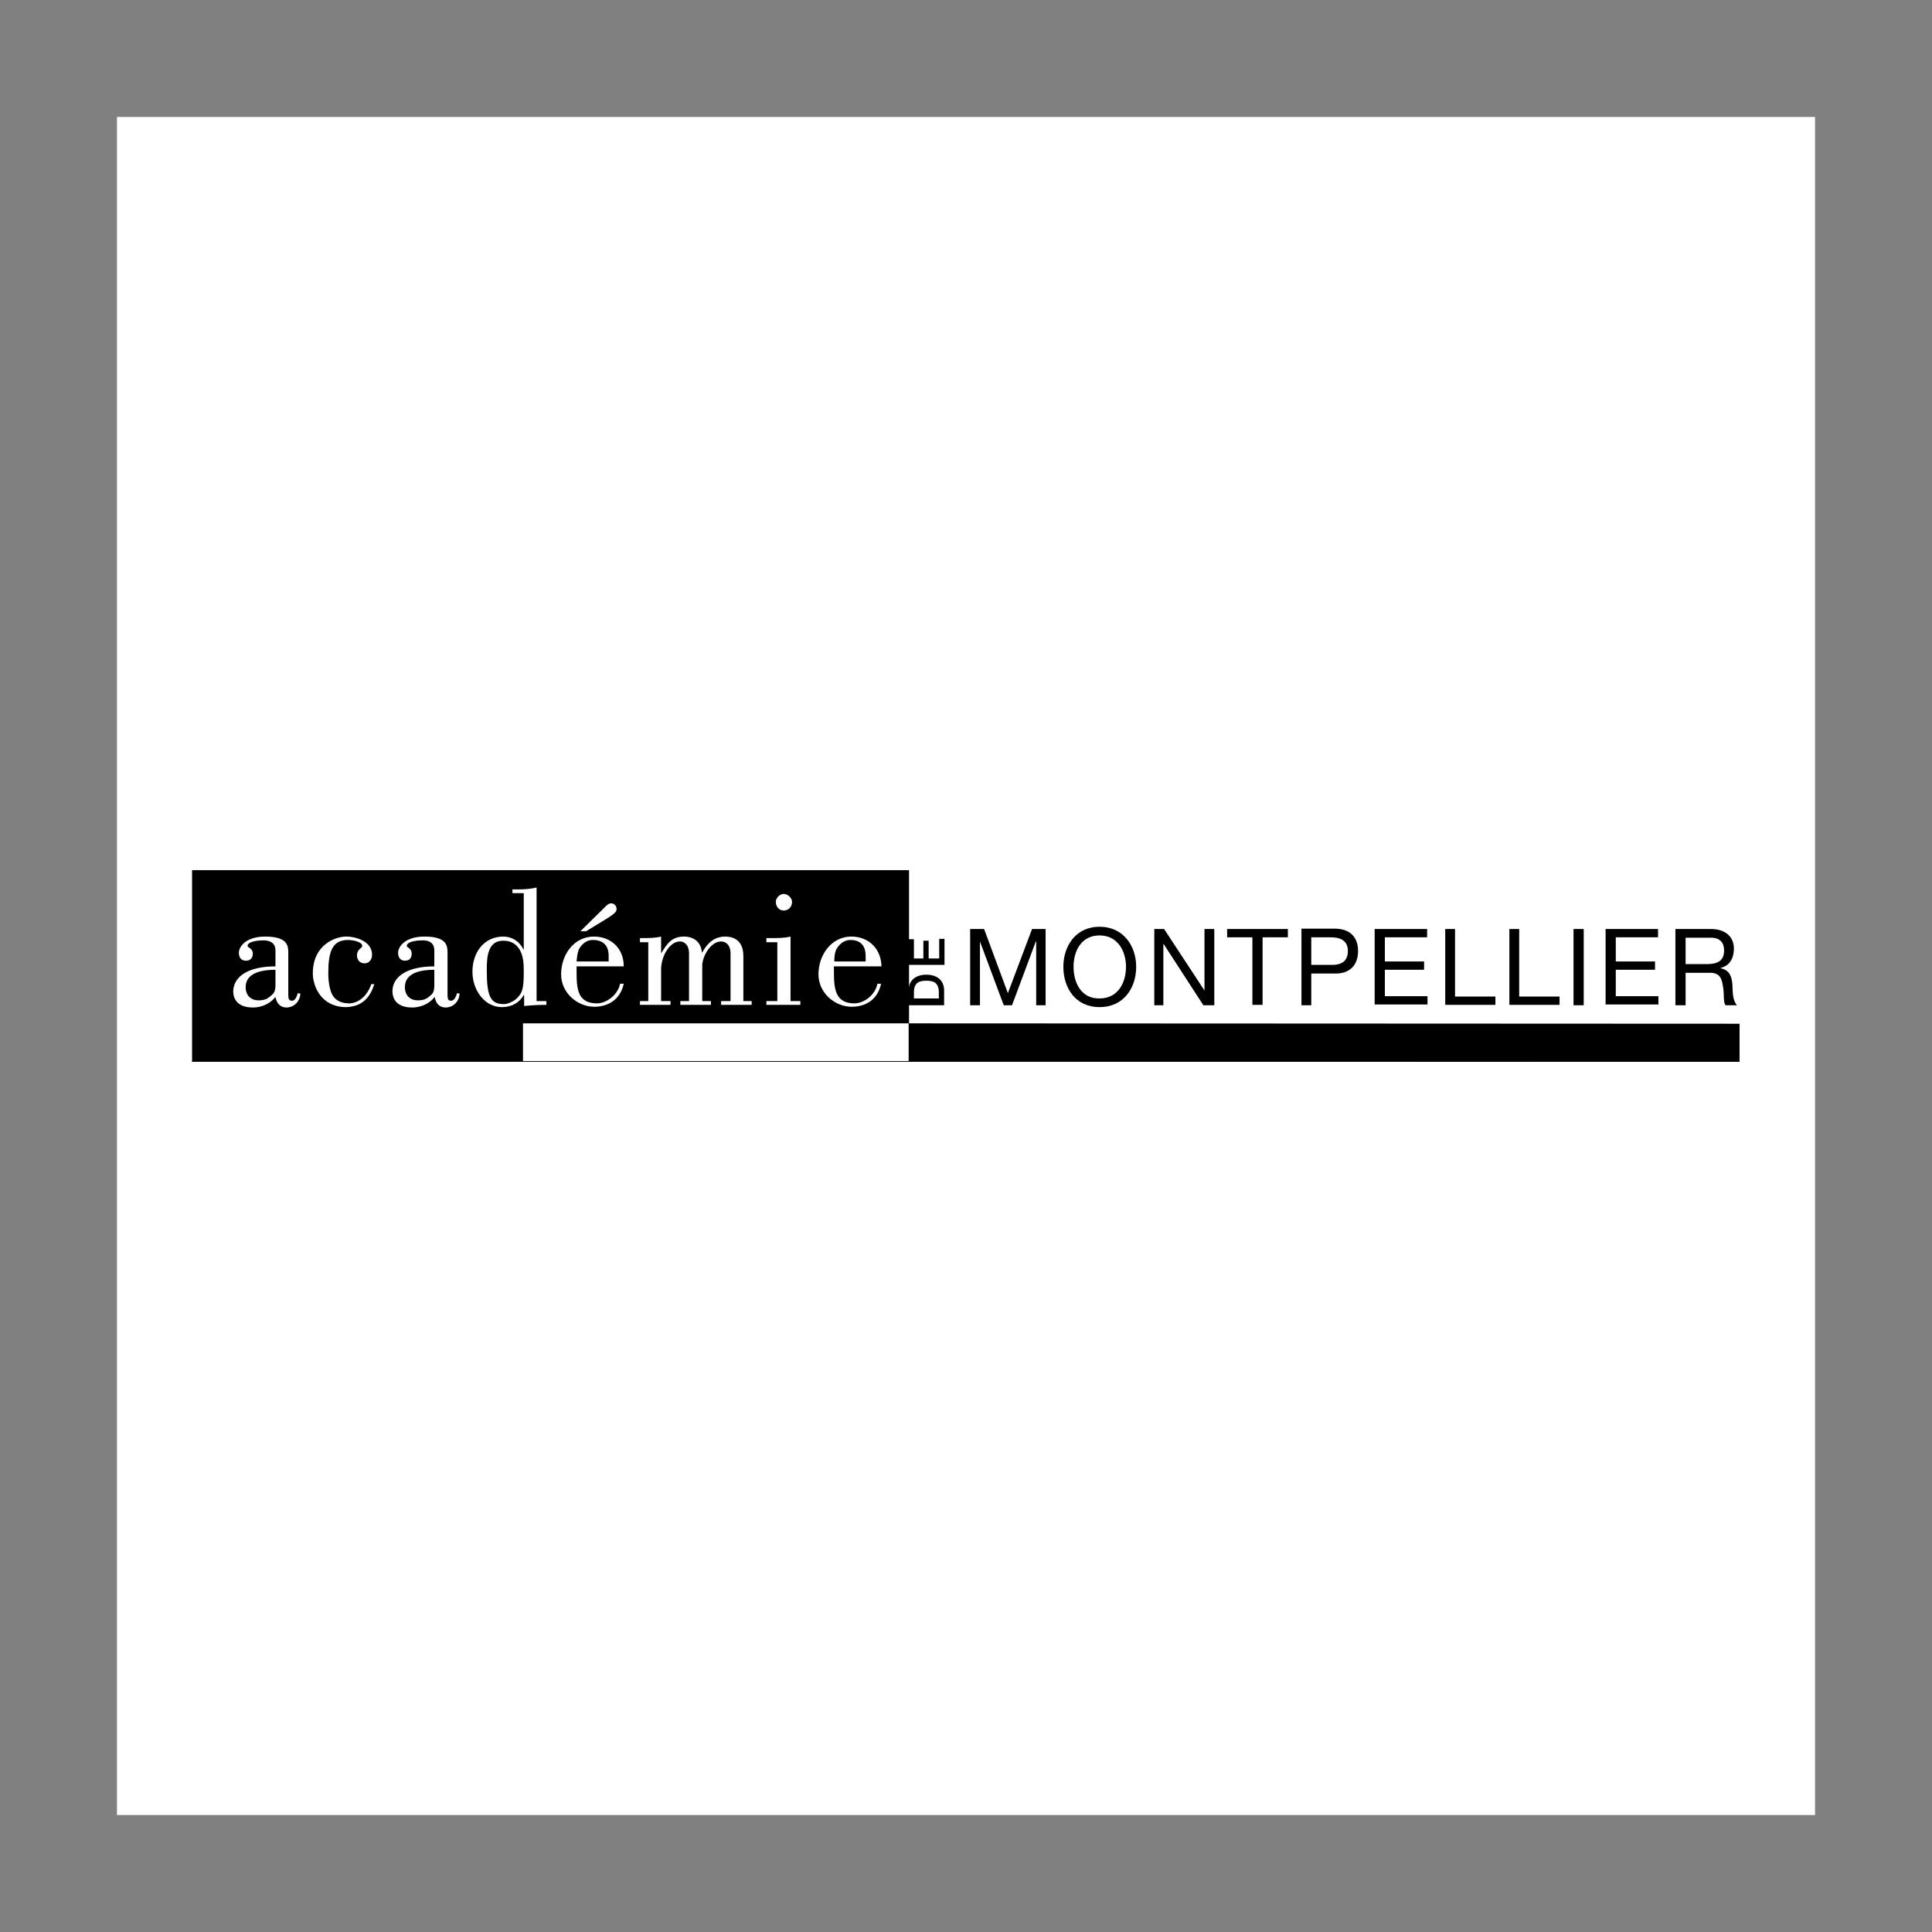 <?xml version="1.0" encoding="utf-8"?>
<!-- Generator: Adobe Illustrator 22.1.0, SVG Export Plug-In . SVG Version: 6.00 Build 0)  -->
<svg version="1.1" id="Layer_1" xmlns="http://www.w3.org/2000/svg" xmlns:xlink="http://www.w3.org/1999/xlink" x="0px" y="0px"
	 viewBox="0 0 512 512" style="enable-background:new 0 0 512 512;" xml:space="preserve">
<rect x="0" y="0" width="512" height="512" fill="#808080" stroke="none"/>
<style type="text/css">
	.st0{fill:#FFFFFF;}
	.st1{fill:none;stroke:#000000;stroke-width:0.189;stroke-miterlimit:2.613;}
</style>
<g>
	<path class="st0" d="M31,31h450v450H31V31z"/>
	<path d="M50.9,281.3h190v-50.7h-190V281.3L50.9,281.3z"/>
	<path class="st0" d="M138.6,281.3h322.5v-10.1H138.6V281.3z"/>
	<path d="M240.8,271.2v10.1l220.2,0.1v-10.1L240.8,271.2z M257.2,246.2h3.6l6.3,17l6.4-17h3.6v20.2h-2.5v-16.9h-0.1l-6.3,16.9h-2.2
		l-6.3-16.9v16.9h-2.6V246.2z M284.5,256.2c0-4.1,2-8.3,6.9-8.3s7,4.3,7,8.3c0,4.2-2.1,8.4-7,8.4
		C286.5,264.7,284.5,260.4,284.5,256.2z M281.8,256.2c0,5.6,3.2,10.7,9.6,10.7c6.4,0,9.7-5.1,9.7-10.7c0-5.4-3.3-10.6-9.7-10.6
		C285,245.6,281.8,250.8,281.8,256.2z M305.7,246.2h2.8l10.7,16.3v-16.3h2.6v20.2h-2.9l-10.5-16.2h-0.1v16.2h-2.4V246.2z
		 M331.9,248.4h-6.7v-2.2h16.1v2.2h-6.7v17.9h-2.7V248.4z M347.5,248.4h5.2c3.1,0,4.5,1.3,4.5,3.6c0,2.5-1.4,3.8-4.5,3.7h-5.2V248.4
		z M344.8,266.4h2.7V258h6.2c3.9,0.1,6.2-2.1,6.2-6c0-3.7-2.2-5.9-6.2-5.9h-8.8V266.4z M364.4,246.2h13.8v2.2h-11.2v6.4h10.4v2.2
		h-10.4v7h11.3v2.2h-14V246.2z M382.9,246.2h2.7v17.9h10.7v2.2h-13.3V246.2z M399.9,246.2h2.7v17.9h10.7v2.2h-13.3V246.2z
		 M417,246.2h2.7v20.2H417V246.2z M425.5,246.2h13.9v2.2h-11.2v6.4h10.4v2.2h-10.4v7h11.3v2.2h-14V246.2z M446.7,255.5v-7h6.7
		c2.5,0,3.5,1.4,3.5,3.4c0,3-2.1,3.6-4.7,3.6L446.7,255.5L446.7,255.5z M444,266.4h2.7v-8.6h6.5c2.7,0,3.1,1.7,3.4,3.6
		c0.4,2,0,4.2,0.7,5h3c-1.2-1.4-1.1-3.6-1.2-5.6c-0.2-2-0.7-3.7-3.1-4.2v-0.1c2.5-0.6,3.5-2.7,3.5-5.1c0-3.2-2.3-5.2-6.1-5.2H444
		V266.4L444,266.4z M242.2,264.7V263c0-2.6,1.4-3.1,3.3-3.1c1.9,0,3.3,0.5,3.3,3.1v1.6H242.2z M250.2,266.4v-3.9
		c0-2.9-2.1-4.2-4.7-4.2c-2.6,0-4.7,1.3-4.7,4.2v3.9H250.2L250.2,266.4z M240.8,255.7v-6.8h1.4v5.1h2.5v-4.7h1.4v4.7h2.8v-5.2h1.4
		v6.9H240.8L240.8,255.7z"/>
	<path class="st0" d="M73,261.1c0,1.8-0.6,2.3-1.1,2.7c-1.1,1-1.9,1.3-3.4,1.3c-2,0-3.4-1.3-3.4-3.5c0-4.1,5-4.6,7.9-4.6V261.1
		L73,261.1z M78.9,263.2c-0.2,0.7-0.6,2-1.5,2c-1,0-1-0.7-1-2v-10.6c0-1.8,0-4.4-6.1-4.4c-5.2,0-7,2.7-7,4.3c0,1.2,0.6,2.1,1.9,2.1
		c1.1,0,1.8-0.7,1.8-1.9c0-1.4-1.4-1.6-1.4-2c0-1.3,3.2-1.5,4.2-1.5c1.5,0,3.2,0.5,3.2,2.7v4.2c-6.8,0-11,2.4-11.2,6.5
		c0,3.3,2.5,4.4,5.2,4.4c2.2,0,4.5-0.9,6-2.8c0.3,1.7,1.3,2.8,2.9,2.8c2,0,3.6-1.6,3.7-3.7L78.9,263.2L78.9,263.2z M99.2,260.8
		c-1,3.1-2.8,5.9-7.4,6.1c-6.9,0-8.9-5.8-8.9-8.9c0-7.9,6.3-9.8,8.8-9.8c2.9,0,6.9,1.4,6.9,4.8c0,1.2-0.7,2.3-2,2.3
		c-1.2,0-2-0.9-2-2.1c0-1.7,1.4-1.9,1.4-2.5c0-1.2-2.8-1.6-3.7-1.6c-4.3,0-5.3,3.1-5.3,8.9c0,2.7,0.6,4.7,0.9,5.3
		c0.7,1.5,2,2.5,4.4,2.6c2.6,0.1,5-1.9,6.1-5.1L99.2,260.8L99.2,260.8L99.2,260.8z M115.1,261.1c0,1.8-0.5,2.3-1,2.7
		c-1.1,1-1.9,1.3-3.4,1.3c-2,0-3.4-1.3-3.4-3.5c0-4.1,4.9-4.6,7.8-4.6L115.1,261.1L115.1,261.1L115.1,261.1z M121.1,263.2
		c-0.2,0.7-0.6,2-1.6,2c-0.9,0-0.9-0.7-0.9-2v-10.6c0-1.8,0-4.4-6.1-4.4c-5.2,0-7,2.7-7,4.3c0,1.2,0.6,2.1,1.8,2.1
		c1.2,0,1.8-0.7,1.8-1.9c0-1.4-1.3-1.6-1.3-2c0-1.3,3.1-1.5,4.2-1.5c1.5,0,3.1,0.5,3.1,2.7v4.2c-6.7,0-11,2.4-11.1,6.5
		c0,3.3,2.5,4.4,5.2,4.4c2.2,0,4.5-0.9,6-2.8c0.3,1.7,1.2,2.8,2.9,2.8c2,0,3.6-1.6,3.7-3.7L121.1,263.2L121.1,263.2L121.1,263.2z
		 M138.5,253.8c0.3,1,0.3,3,0.3,4c0,4.6-0.5,5.6-2.2,7.1c-0.5,0.4-1.9,1.2-3.1,1.2c-3.6,0-4.5-2.2-4.5-9.1c0-3.2,0.2-7.7,4.3-7.7
		C137.5,249.2,138.4,253.1,138.5,253.8z M142.2,265.3v-30.1c-1.6,0.4-3.3,0.5-5,0.5h-1.4v1h3v14.9h-0.1c-1-2.1-3-3.4-5.3-3.4
		c-5.2,0-8.2,4.3-8.2,9.3c0,5,3.3,9.4,7.8,9.4c2.5,0,4.6-1.1,5.8-3.2h0.1v2.9c1.9-0.2,3.9-0.3,5.9-0.3v-1L142.2,265.3L142.2,265.3
		L142.2,265.3z M152.8,254.8c0.1-1.1,0.2-2.1,0.5-2.9c0-0.3,1.3-2.8,3.8-2.8c2.2,0,4.2,1,4.2,4.2v1.5L152.8,254.8L152.8,254.8z
		 M153.8,246.8h1.5l5.9-3.6c1.3-0.9,2.2-1.4,2.2-2.3c0-0.8-0.6-1.5-1.4-1.5c0,0,0,0-0.1,0c-0.6,0-1.1,0.5-1.6,1L153.8,246.8
		L153.8,246.8z M164.3,260.8c-0.6,2.9-3.6,5.1-6.1,5.1c-4.9,0-5.4-3.5-5.4-8v-1.8h12.5c0-4.8-3.4-7.9-7.9-7.9c-5.3,0-8.7,4.8-8.7,10
		c0,5,4.4,8.6,8.8,8.6c3.8,0,6.9-2,7.8-6.1H164.3L164.3,260.8z M199.2,265.3v1h-8.1v-1h2.5v-12.7c0-2-1.1-3.1-2.5-3.1
		c-2.8,0-5,4-5,6.4v9.4h2.3v1h-8.1v-1h2.3v-12.7c0-2-1.1-3.1-2.4-3.1c-2.8,0-5,4-5,7.4v8.4h2.5v1h-8.1v-1h2.2v-15.6h-2.2v-1.1h0.7
		c1.6,0,3.3,0,4.9-0.4v4.3h0.1c1.6-2.6,2.8-4.3,6-4.3c2.6,0,4.5,1.5,4.7,4.2h0.1c1.4-2.5,3.2-4.2,6.1-4.2c1.7,0,4.8,0.6,4.8,5.2
		v11.9L199.2,265.3L199.2,265.3L199.2,265.3z M203.1,266.3v-1h2.9v-15.6h-2.9v-1.1h1.4c1.7,0,3.4,0,5-0.4v17.1h2.6v1H203.1
		L203.1,266.3z M207.7,236.9c1.1,0,2.2,1.1,2.2,2.1c0,1.4-1,2.3-2.2,2.3c-1.3,0-2.1-1.1-2.1-2.3C205.6,238,206.6,236.9,207.7,236.9z
		 M221.1,254.8c0-1.1,0.1-2.1,0.4-2.9c0.1-0.3,1.3-2.8,3.9-2.8c2.1,0,4,1,4,4.2v1.5L221.1,254.8L221.1,254.8z M232.5,260.8
		c-0.6,2.9-3.5,5.1-6.1,5.1c-4.8,0-5.4-3.5-5.4-8v-1.8h12.6c-0.1-4.8-3.5-7.9-8-7.9c-5.2,0-8.7,4.8-8.7,10c0,5,4.4,8.6,8.8,8.6
		c3.9,0,6.9-2,7.8-6.1H232.5L232.5,260.8z"/>
	<path d="M50.9,281.3H461H50.9z"/>
	<path class="st1" d="M50.9,281.3H461"/>
</g>
</svg>
